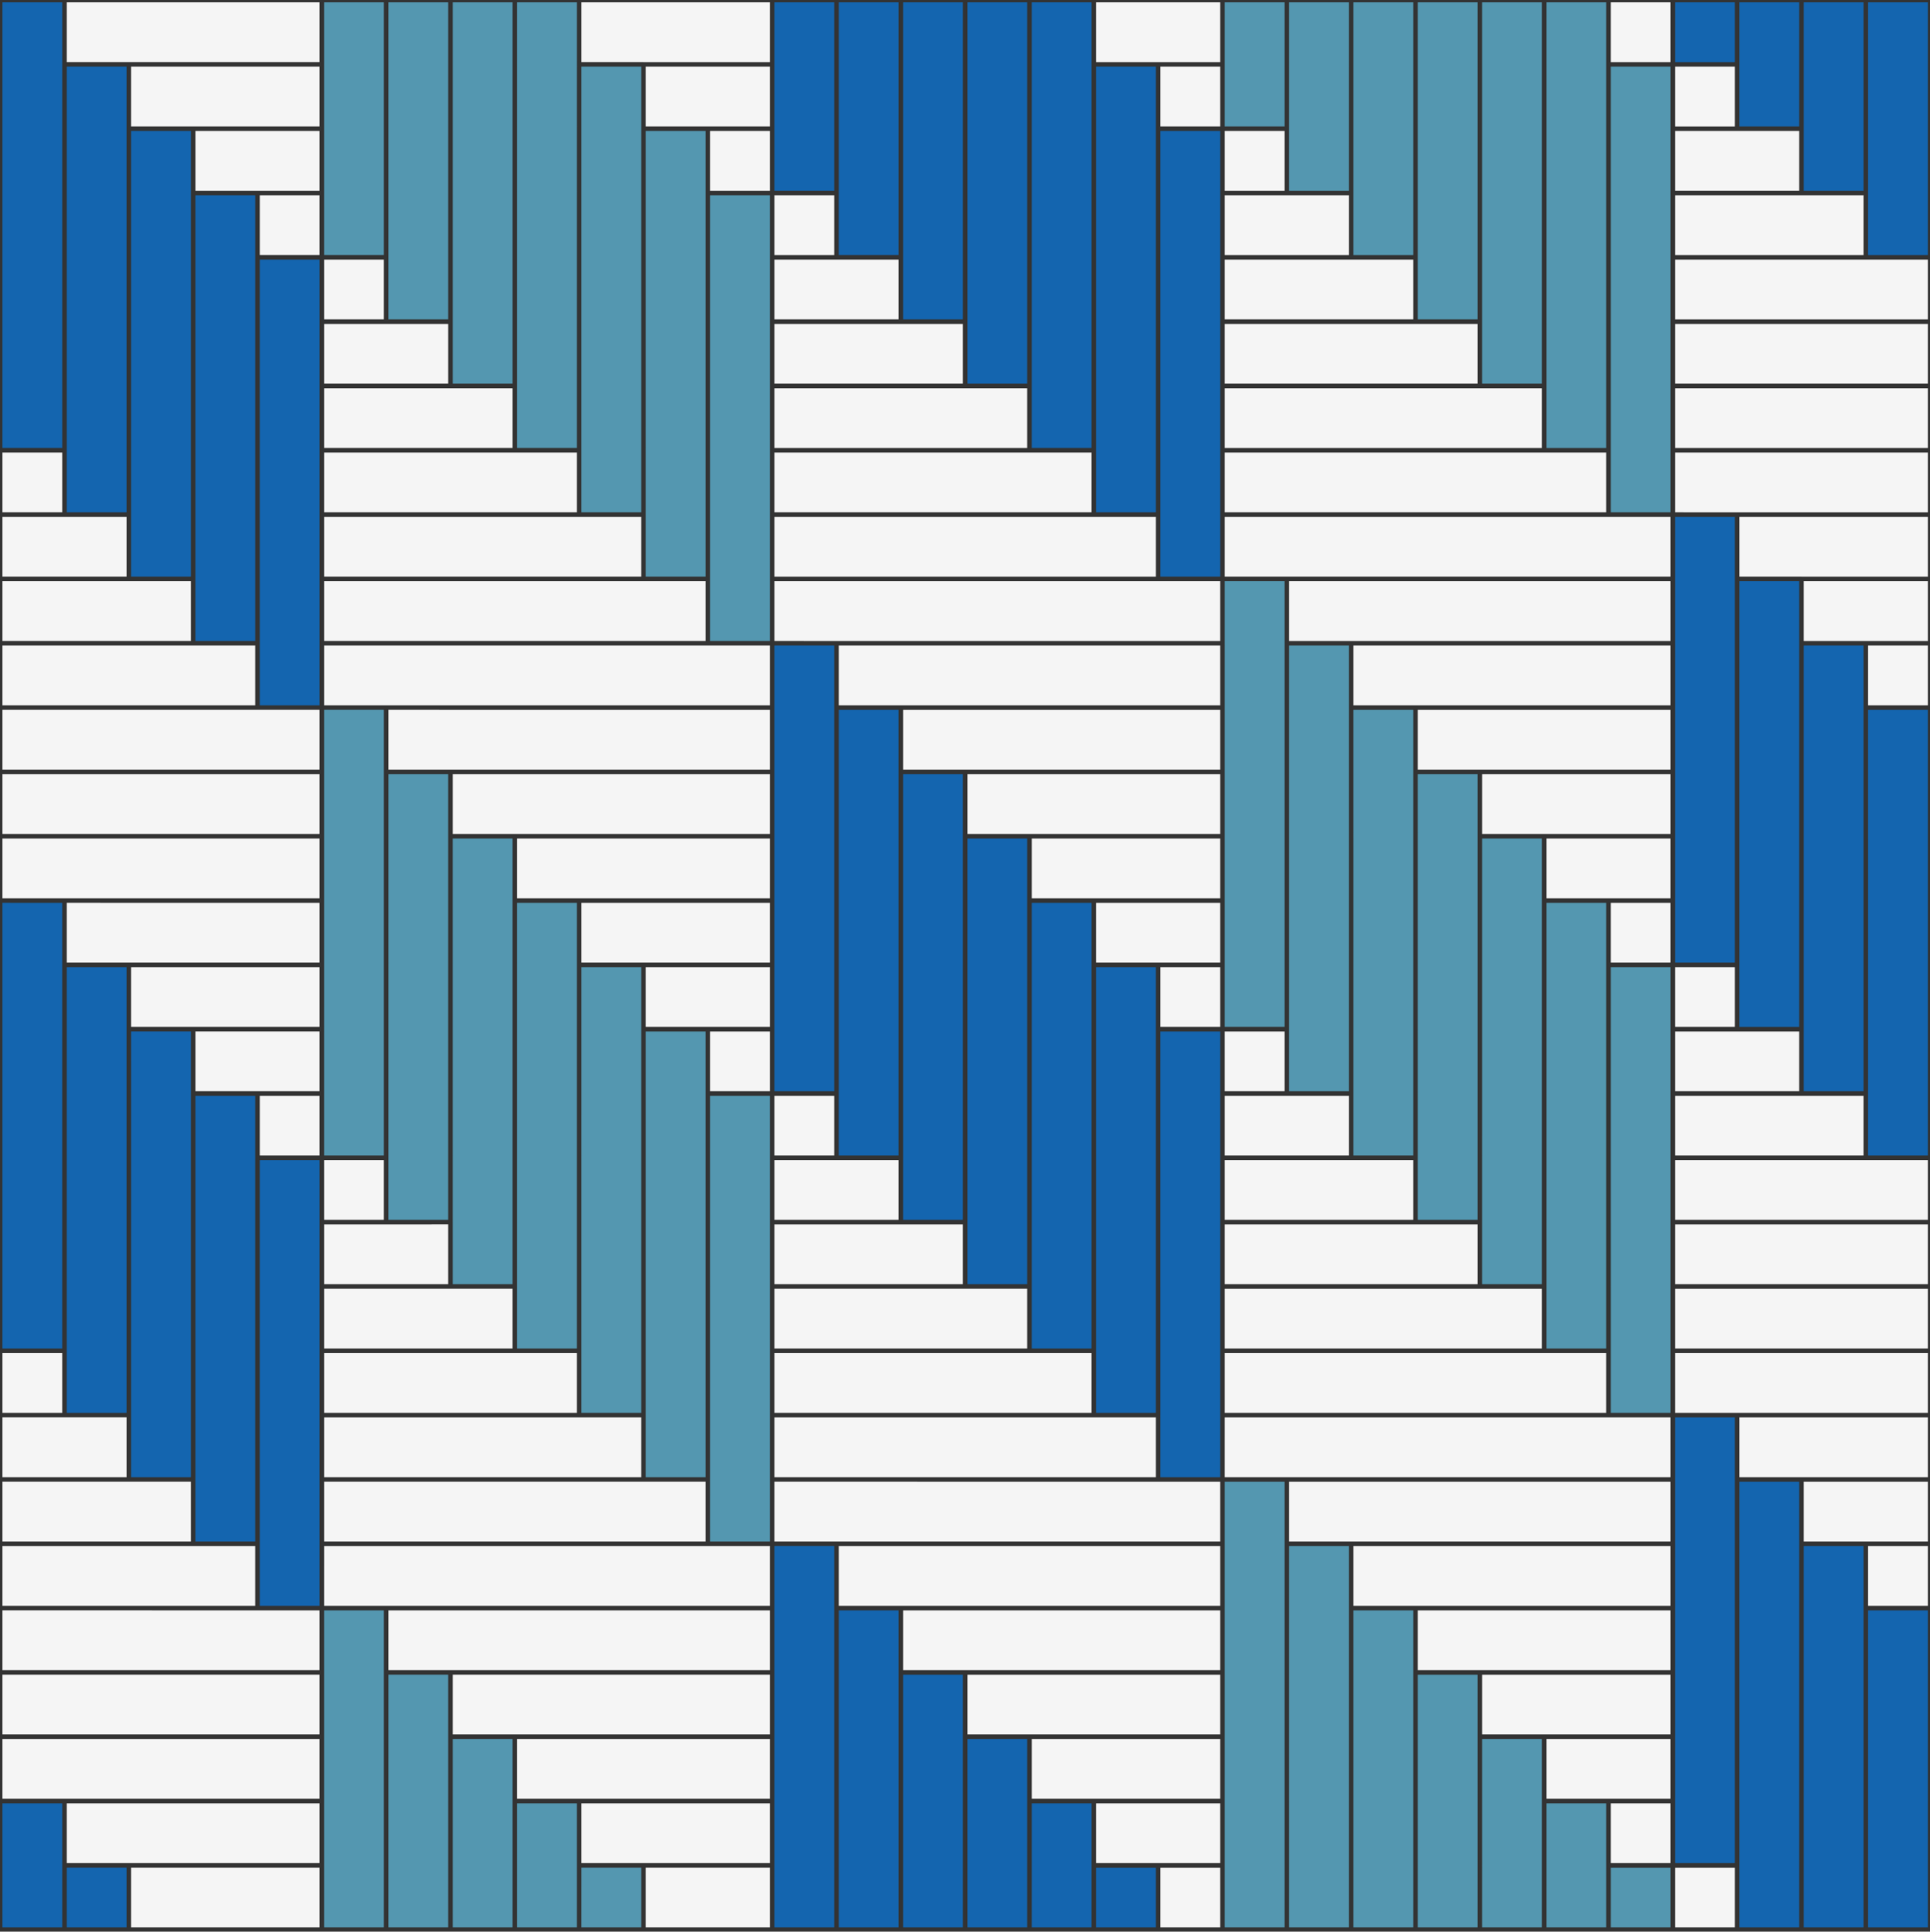 <svg version="1.1" xmlns="http://www.w3.org/2000/svg" xmlns:xlink="http://www.w3.org/1999/xlink" x="0px" y="0px"
	 width="425.199px" height="425.631px" viewBox="0 0 425.199 425.631" enable-background="new 0 0 425.199 425.631"
	 xml:space="preserve">
<rect x="0" y="0" width="425.199" height="425.631" fill="#333333" stroke="none"/>
<g id="Calque_1" class="fill-color01">
	<path fill="#1465AF" d="M0.534,0.507h13.174v13.172v85.039H0.534V0.507z M14.708,99.718v13.174H27.88V27.853V14.679H14.708V99.718z
		 M28.88,127.065h13.174V41.719V28.853H28.882L28.88,127.065z M43.053,128.065v13.173h13.174V56.199V43.027H43.053V128.065z
		 M57.227,142.238v13.174h13.172v-13.673V57.199H57.227V142.238z M170.612,42.026h13.174V0.507h-13.174V42.026z M184.786,43.026
		v13.173h13.174V0.507h-13.174V43.026z M198.96,57.198v13.174h13.174V0.507H198.96V57.198z M213.134,84.546h13.171V0.507h-13.171
		V84.546z M227.305,85.546v13.173h13.174V13.373V0.507h-13.174V85.546z M241.479,99.719v13.173h13.174V27.854V14.681h-13.174V99.719
		z M255.653,113.892v13.174h13.172v-13.673V28.854h-13.172V113.892z M269.325,28.354L269.325,28.354L269.325,28.354L269.325,28.354
		L269.325,28.354z M369.037,13.68h13.174V0.507h-13.174V13.68z M383.211,14.68v13.173h13.174V0.507h-13.174V14.68z M397.385,28.853
		v13.174h13.174V0.507h-13.174V28.853z M411.559,0.507v42.52V56.2h13.172V0.507H411.559z M0.534,424.702h13.174v-14.173v-13.172
		H0.534V424.702z M14.708,424.702H27.88v-13.173H14.708V424.702z M170.612,424.702h13.174v-71.578v-12.46h-13.174V424.702z
		 M184.786,424.702h13.174v-56.69v-13.174h-13.174V424.702z M198.96,424.702h13.174v-42.519v-13.172H198.96V424.702z
		 M213.133,424.702h13.172v-28.345v-13.174h-13.172V424.702z M227.305,424.702h13.174v-14.88v-12.465h-13.172L227.305,424.702z
		 M241.479,424.702h13.174v-13.171h-13.174V424.702z M369.037,410.529h13.174v-85.74v-12.471h-13.174V410.529z M383.211,411.529
		v13.173h13.174v-85.036v-13.174h-13.174V411.529z M397.385,424.702h13.174v-70.864v-13.172h-13.174V424.702z M411.559,424.702
		h13.172v-69.864h-13.172V424.702z M13.706,212.105v-13.174H0.534v84.54v13.674h13.172V212.105z M14.706,297.644h0.002l-0.001,6.959
		l0.001,6.713H27.88v-85.039v-13.172H14.708L14.706,297.644z M28.88,325.49h13.174v-85.039v-13.174H28.882L28.88,325.49z
		 M43.053,339.664h13.172v-85.039v-13.174h-13.17L43.053,339.664z M57.225,340.164h0.002l-0.001,6.959l0.001,6.713h13.172v-98.211
		H57.227L57.225,340.164z M170.612,240.451h13.174v-85.349V142.24h-13.174V240.451z M197.958,169.585v-13.173h-13.172v85.039v13.174
		h13.172V169.585z M198.96,268.799h13.172v-85.04v-13.174H198.96l-0.002,84.54h0.002l-0.001,6.96L198.96,268.799z M213.131,269.299
		h0.003l-0.001,7.086l0.001,6.586h13.171v-85.039v-13.173h-13.172L213.131,269.299z M227.305,297.144h13.174v-85.039v-13.173
		h-13.172L227.305,297.144z M254.651,213.105h-13.17l-0.002,98.213h13.172v-85.039V213.105z M255.651,311.818h0.002l-0.001,6.959
		l0.001,6.713h13.172v-98.211h-13.172L255.651,311.818z M369.037,212.105h13.174v-85.349v-12.863h-13.174V212.105z M396.383,141.24
		v-13.173h-13.172v85.039v13.174h13.172V141.24z M397.385,240.453h13.172v-85.04V142.24h-13.172l-0.002,84.54h0.002l-0.001,6.96
		L397.385,240.453z M411.557,240.953h0.002l-0.001,6.959l0.001,6.713h13.172v-98.211h-13.172L411.557,240.953z"/>
</g>
<g id="Calque_2" class="fill-color02">
	<path fill="#F5F5F5" d="M43.055,28.853h27.344v13.174l-13.672,0v0l-4.667,0l-9.005,0V28.853z M27.88,113.892H14.708H0.534v13.174
		H27.88V113.892z M13.708,99.718H0.534v13.174h13.174V99.718z M27.88,312.316H14.706H0.534v13.174H27.88V312.316z M42.053,326.49
		H28.88H0.534v13.174h41.52V326.49z M85.073,269.799l-4.667-0.001l-9.005,0.001v13.172h27.344v-13.174L85.073,269.799
		L85.073,269.799z M13.706,298.144H0.534v13.172h13.172V298.144z M56.227,142.238l-13.674,0v0l-18.191,0l-23.828,0v13.173h55.693
		V142.238z M155.44,128.066h-13.174H71.401v13.173h84.039V128.066z M84.573,268.797v-13.172H71.399v13.172l6.587,0.001
		L84.573,268.797z M71.401,283.97v13.174h41.518V283.97H99.745H71.401z M127.093,99.719h-13.672h-42.02v13.173h55.691V99.719z
		 M141.266,113.892h-13.174H71.401v13.174h69.865V113.892z M71.401,298.144v13.174h55.691v-13.174h-13.174H71.401z M71.401,339.664
		h84.037V326.49h-13.172H71.401V339.664z M71.401,312.318v13.172h69.865v-13.172h-13.174H71.401z M57.227,254.625h13.172v-13.174
		H57.227V254.625z M0.534,197.931h13.174h56.691v-13.173H0.534V197.931z M14.708,212.105h13.174h42.518v-13.174H14.708V212.105z
		 M28.882,226.277h13.174h28.344v-13.172H28.882V226.277z M56.225,340.664H43.053H0.534v13.172h55.691V340.664z M43.055,240.451
		h13.172h14.172v-13.174H43.055V240.451z M0.534,156.411v13.174h69.865v-13.174H57.227H0.534z M0.534,183.758h69.865v-13.173H0.534
		V183.758z M57.227,56.198h13.172V43.027H57.227V56.198z M28.882,424.702h41.518v-13.173H28.882V424.702z M14.708,410.529h13.174
		h42.518v-13.172H14.708V410.529z M112.921,85.546H99.247H71.401v13.173h41.52V85.546z M28.38,425.203h0.001v-0.001L28.38,425.203
		L28.38,425.203z M0.534,354.836v13.174h69.865v-13.172H55.523L0.534,354.836z M0.534,382.181l69.865,0.002V369.01H0.534V382.181z
		 M0.534,396.355h13.674h56.191v-13.172H0.534V396.355z M42.053,128.066H28.38H0.534v13.172h41.52V128.066z M297.172,43.027h-13.174
		h-14.172V56.2h27.346V43.027z M339.692,85.546h-13.174h-56.691V98.72h69.865V85.546z M269.826,269.799v13.174h55.691v-13.174
		h-13.174H269.826z M353.865,99.72h-13.174h-70.865v13.173h84.039V99.72z M325.518,71.373h-13.672h-42.02v13.173h55.691V71.373z
		 M282.998,240.451v-13.172h-13.174v13.172l6.588,0.001L282.998,240.451z M269.826,311.318h84.037v-13.174h-13.172h-70.865V311.318z
		 M269.826,283.972v13.172h69.865v-13.172h-13.174H269.826z M311.346,57.2h-13.674h-27.846v13.173h41.52V57.2z M410.559,43.027
		h-13.174h-28.346V56.2h41.52V43.027z M396.385,28.854l-13.674,0v0l-4.667,0l-9.005,0v13.172h27.346V28.854z M98.747,71.372H85.573
		H71.401v13.174h27.346V71.372z M282.998,28.854h-13.172v13.173h13.172V28.854z M382.211,213.105h-13.174v13.174h13.174V213.105z
		 M369.039,254.625h41.518v-13.172h-13.174h-28.344V254.625z M369.039,227.279v13.174h27.344v-13.174h-13.172H369.039z
		 M382.211,14.681h-13.172v13.173h13.172V14.681z M170.614,325.49h84.037v-13.172h-13.172h-70.865V325.49z M170.614,298.144v13.174
		h69.865v-13.174h-13.174H170.614z M170.614,283.97v13.174h55.691V283.97h-13.173H170.614z M170.614,255.625v13.174h27.344v-13.174
		h-13.172H170.614z M84.573,57.199H71.401v13.173h13.172V57.199z M183.786,241.451h-13.174v13.174h13.174V241.451z M170.614,269.799
		v13.172h41.518v-13.172h-13.174H170.614z M240.479,99.72h-13.674h-56.191v13.172h69.865V99.72z M197.96,57.199l-13.674,0v0
		l-4.667,0l-9.005,0v13.172h27.346V57.199z M183.786,43.027h-13.172v13.173h13.172V43.027z M283.498,241.453l-4.667-0.001
		l-9.005,0.001v13.172h27.344v-13.174L283.498,241.453L283.498,241.453z M269.826,255.625v13.174h41.518v-13.174H298.17H269.826z
		 M212.134,71.372H198.96h-28.346v13.174h41.52V71.372z M254.653,113.892h-13.674v0.001l-32.19,0l-38.174,0v13.173h84.039V113.892z
		 M226.305,85.546h-13.171h-42.52V98.72h55.691V85.546z M369.037,311.318h13.176h42.518v-13.174h-55.691L369.037,311.318z
		 M284,339.664h13.172h70.865v-13.172H284V339.664z M340.694,197.933h13.172h14.172v-13.174h-27.344V197.933z M269.826,113.893
		v13.173H283h85.037v-13.172h-1.608L269.826,113.893z M269.826,312.318l-0.002,13.172l6.767,0.001l6.907-0.001v0.002h0.21h84.329
		v-13.174h-13.174H269.826z M326.52,183.759h13.174h28.344v-13.174H326.52V183.759z M284,141.24h13.172h70.865v-13.174H284V141.24z
		 M312.346,169.585h13.174h42.518v-13.172h-55.691V169.585z M298.172,155.412h13.672h0.002h56.191V142.24h-69.865V155.412z
		 M354.865,212.105h13.172v-13.172h-13.172V212.105z M241.481,13.68l9.005,0l4.667,0v0l13.672,0V0.507h-27.344V13.68z
		 M255.653,27.853h13.172V14.681h-13.172V27.853z M354.865,410.531h13.172v-13.174h-13.172V410.531z M326.52,382.183h13.174h28.344
		v-13.172H326.52V382.183z M312.346,368.01l6.765,0.001l6.907-0.001v0.002h0.208h41.812v-13.174h-55.691V368.01z M340.694,396.357
		h13.172h14.172v-13.174h-27.344V396.357z M298.172,353.838h13.174h56.691v-13.174h-69.865V353.838z M354.865,13.681h13.172V0.507
		h-13.172V13.681z M369.039,112.893l13.791,0.001h41.9V99.72h-55.691V112.893z M411.559,155.413h13.172V142.24h-13.172V155.413z
		 M397.385,141.24h13.174h14.172v-13.173h-27.346V141.24z M383.213,127.066l6.742,0l6.928,0v0.001h0.12h27.728v-13.173h-41.518
		V127.066z M411.559,57.2h-42.52v13.174h55.691V57.2H411.559z M369.039,98.72h55.691V85.547h-55.691V98.72z M28.882,27.853h13.174
		h28.344V14.679H28.882V27.853z M170.614,128.066v13.173l13.792,0.001h84.418v-13.174h-13.172H170.614z M369.039,255.625v13.174
		h55.691v-13.174h-13.174H369.039z M369.039,424.702h13.172v-13.171h-13.172V424.702z M397.385,339.664h13.674h13.672v-13.172
		h-27.346V339.664z M411.559,353.838h13.172v-13.172h-13.172V353.838z M383.213,325.49l10.192,0.001l3.479-0.001v0.001l27.846,0.001
		v-13.174h-41.518V325.49z M369.039,282.972h55.691v-13.174h-55.691V282.972z M369.039,297.144h55.691v-13.172h-55.691V297.144z
		 M369.039,84.546h55.691V71.374h-55.691V84.546z M142.268,226.279h13.172h14.172v-13.174h-27.344V226.279z M128.094,212.105h13.174
		h28.344v-13.174h-41.518V212.105z M156.44,240.451h13.172v-13.172H156.44V240.451z M113.921,197.931h13.174h42.518v-13.172h-55.691
		V197.931z M71.401,340.664l-0.002,13.172l6.766,0.001l6.908-0.001v0.002h0.21h84.329v-13.174h-13.174H71.401z M85.575,169.585
		h13.172h70.865v-13.174H85.575V169.585z M99.747,183.758h13.672h0.002h56.191v-13.173H99.747V183.758z M14.708,13.679h13.174
		h42.518V0.507H14.708V13.679z M141.767,425.203h0.001v-0.001L141.767,425.203L141.767,425.203z M142.268,424.702h27.344v-13.173
		h-27.344V424.702z M71.401,142.239v13.173h13.174h85.037V142.24h-1.608L71.401,142.239z M99.747,382.183h13.174h56.691V369.01
		H99.747V382.183z M85.575,368.01h13.172h70.865v-13.172H85.575V368.01z M128.094,410.529h13.174h28.344v-13.172h-41.518V410.529z
		 M113.921,396.355l6.765,0.001l6.907-0.001v0.002h0.208h41.811v-13.174h-55.691V396.355z M142.268,27.853h13.172h14.172V14.68
		h-27.344V27.853z M241.481,212.105h13.172h14.172v-13.173h-27.344V212.105z M255.653,226.279h13.172v-13.174h-13.172V226.279z
		 M170.614,326.49l-0.002,13.174h13.176h85.037v-13.172h-14.877L170.614,326.49z M213.134,183.759h13.173h42.518v-13.174h-55.69
		V183.759z M227.307,197.932h13.174h28.344v-13.173h-41.518V197.932z M198.96,169.585h13.174h56.691v-13.173H198.96V169.585z
		 M184.788,353.836h11.699h1.973l70.365,0.002v-13.174h-84.037V353.836z M128.094,13.679l6.743,0l6.929,0v0.001h0.121h27.725V0.507
		h-41.518V13.679z M255.653,424.702h13.172v-13.171h-13.172V424.702z M156.44,42.027h13.172V28.853H156.44V42.027z M184.788,155.411
		l6.742,0l6.928,0v0.001h0.12h70.247V142.24h-84.037V155.411z M241.481,410.529l9.005,0.001l4.667-0.001v0.001l13.672,0.001v-13.174
		h-27.344V410.529z M213.134,382.183h13.173h42.518v-13.172h-55.69V382.183z M198.96,368.01h13.674h56.191v-13.172H198.96V368.01z
		 M227.307,396.357h13.174h28.344v-13.174h-41.518V396.357z"/>
</g>
<g id="Calque_3" class="fill-color03">
	<path fill="#5497b0" d="M71.401,156.411h13.172v13.174v85.04H71.399L71.401,156.411z M98.745,183.451v-12.866h-13.17l-0.002,98.211
		h13.172V183.451z M99.747,282.97h13.172v-85.04v-13.172H99.745l0.001,84.538h0l0,1.725L99.747,282.97z M113.919,283.47h0.002
		l-0.001,6.96l0.001,6.714h13.172v-85.039v-13.174h-13.172L113.919,283.47z M128.093,311.318h13.174v-85.039v-13.174h-13.172
		L128.093,311.318z M142.266,325.49h13.172v-85.039v-13.172h-13.17L142.266,325.49z M156.438,325.99h0.002l-0.001,6.96l0.001,6.714
		h13.172v-98.213H156.44L156.438,325.99z M269.824,226.279h13.174v-85.04v-13.174h-13.172L269.824,226.279z M297.17,155.106V142.24
		H284l-0.002,98.211h13.172V155.106z M298.172,254.625h13.172v-85.04v-13.172H298.17l0.002,84.538v1.725V254.625z M312.344,255.125
		h0.002l-0.001,6.96l0.001,6.714h13.172v-85.04v-13.174h-13.172L312.344,255.125z M326.518,282.972h13.174v-85.04v-13.174H326.52
		L326.518,282.972z M353.864,212.105v-13.172h-13.17l-0.002,98.211h13.172V212.105z M354.864,297.644h0.002l-0.001,6.96l0.001,6.714
		h13.172v-98.213h-13.172L354.864,297.644z M71.399,56.198h13.174V0.507H71.399V56.198z M85.573,57.198v13.174h13.174V0.507H85.573
		V57.198z M99.747,71.372v13.173h13.174V0.507H99.747V71.372z M113.921,85.545v13.173h13.172V13.372V0.507h-13.172V85.545z
		 M128.093,99.718v13.174h13.174V27.853V14.68h-13.174V99.718z M142.266,127.066h13.174V42.027V28.853h-13.172L142.266,127.066z
		 M156.44,128.066v13.173h13.172v-13.673V43.027H156.44V128.066z M269.824,27.853h13.174V0.507h-13.174V27.853z M283.998,28.853
		v13.174h13.174V0.507h-13.174V28.853z M298.172,43.027v13.173h13.174V0.507h-13.174V43.027z M312.346,57.199v13.173h13.172V0.507
		h-13.172V57.199z M326.518,71.372v13.174h13.174V0.507h-13.174V71.372z M340.692,98.72h13.174V13.681V0.507h-13.172L340.692,98.72z
		 M354.865,14.681V99.72v13.173h13.172V99.22V14.681H354.865z M71.399,424.702h13.174V368.01v-13.172H71.399V424.702z
		 M85.573,424.702h13.174v-42.519V369.01H85.575L85.573,424.702z M99.747,424.702h13.174v-28.345v-13.174H99.747V424.702z
		 M113.921,424.702h13.172v-14.173v-13.172h-13.172V424.702z M128.093,424.702h13.174v-13.173h-13.172L128.093,424.702z
		 M269.824,424.702h13.174v-85.038v-13.172h-13.174V424.702z M283.998,424.702h13.174v-70.864v-13.174H284L283.998,424.702z
		 M298.172,424.702h13.174v-56.69v-13.174h-13.174V424.702z M312.346,424.702h13.172v-42.519v-13.172h-13.172V424.702z
		 M326.518,424.702h13.174v-28.345v-13.174H326.52L326.518,424.702z M340.692,424.702h13.174v-14.171v-13.174h-13.172
		L340.692,424.702z M354.865,424.702h13.172v-13.171h-13.172V424.702z"/>
</g>
</svg>
